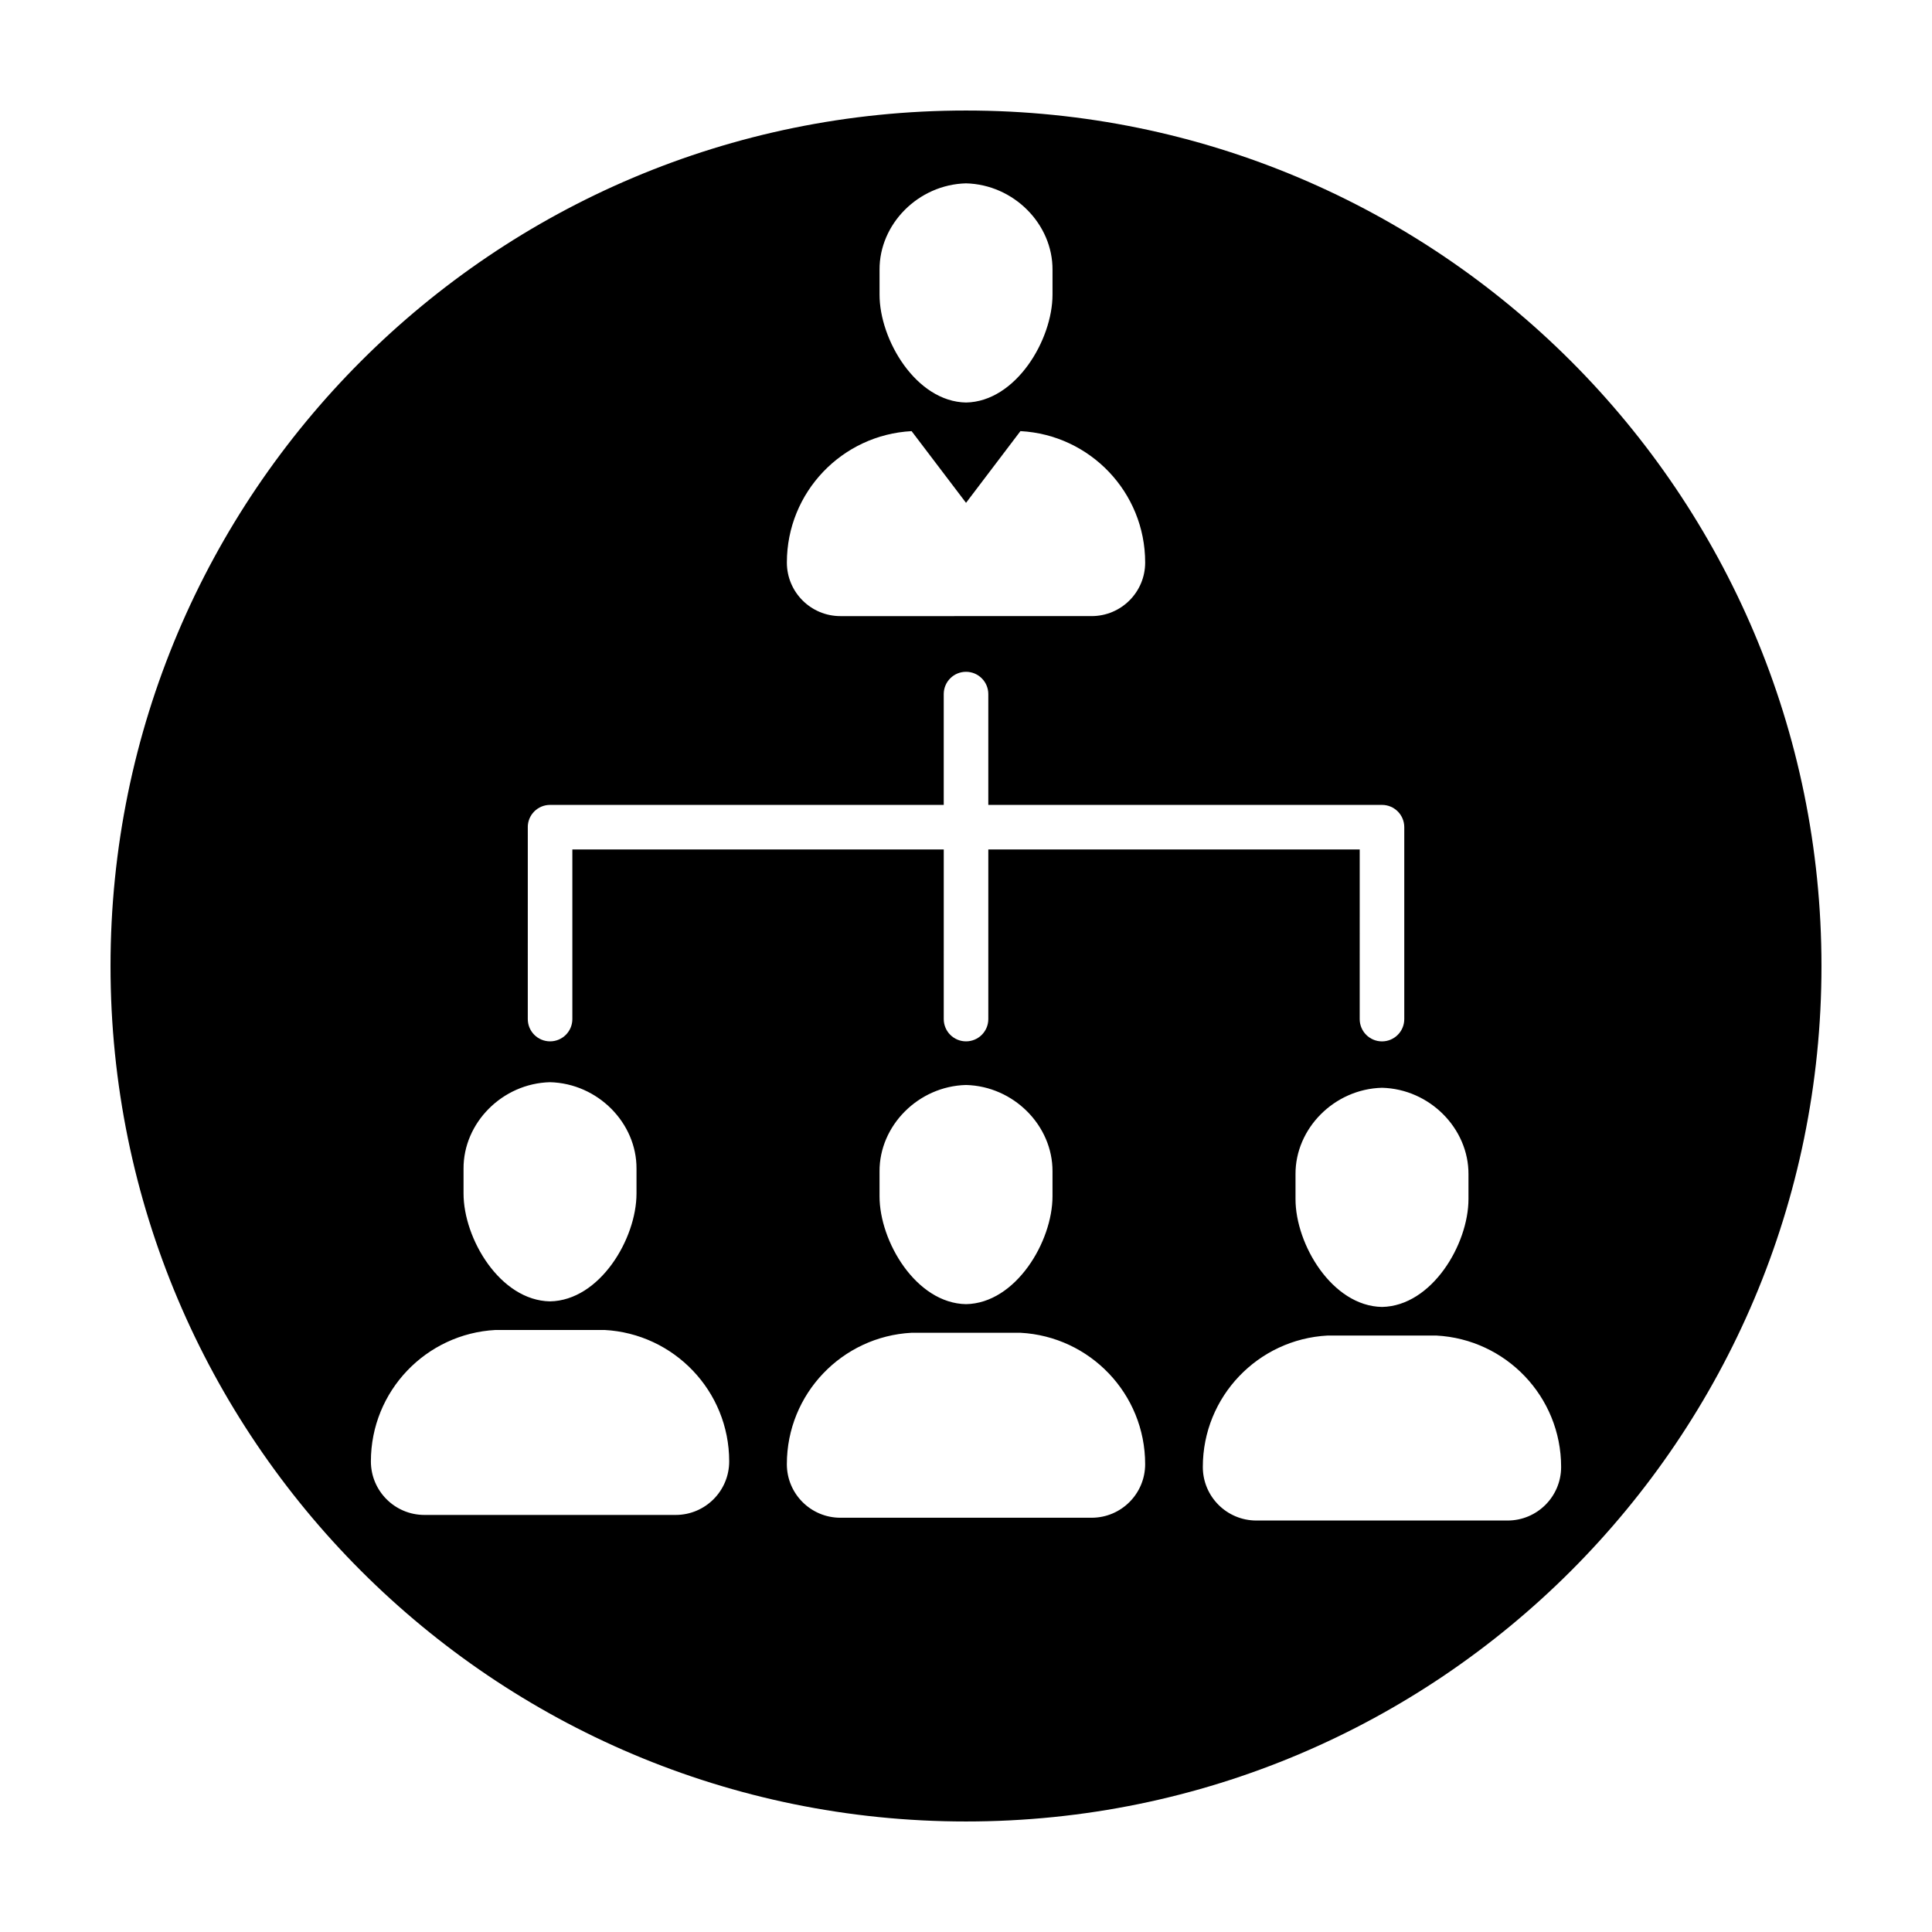 <?xml version="1.0" encoding="UTF-8"?>
<!-- Uploaded to: SVG Repo, www.svgrepo.com, Generator: SVG Repo Mixer Tools -->
<svg fill="#000000" width="800px" height="800px" version="1.1" viewBox="144 144 512 512" xmlns="http://www.w3.org/2000/svg">
 <path d="m400 173.29c-125.21 0-226.71 101.5-226.71 226.71 0 125.21 101.5 226.71 226.71 226.71s226.71-101.5 226.71-226.71c-0.004-125.21-101.5-226.71-226.71-226.71zm133.16 281.9v6.551c0.012 12.016-9.715 28.379-22.918 28.613-13.211-0.23-22.934-16.594-22.918-28.613v-6.551c-0.07-12.117 10.258-22.59 22.918-22.918 12.66 0.324 22.984 10.805 22.918 22.918zm-156.07-239.68c-0.074-12.117 10.25-22.594 22.918-22.922 12.664 0.328 22.988 10.809 22.918 22.918v6.551c0.012 12.016-9.715 28.379-22.918 28.613-13.211-0.23-22.934-16.594-22.918-28.613v-6.547zm-24.562 77.578c0-18.656 14.641-33.855 33.055-34.832l14.426 19 14.418-19.004c18.414 0.977 33.055 16.172 33.055 34.832 0 7.836-6.352 14.188-14.188 14.188l-66.574 0.004c-7.84 0-14.191-6.356-14.191-14.188zm-68.664 70.125c0-3.266 2.644-5.906 5.906-5.906h104.33v-29.367c0-3.266 2.644-5.906 5.906-5.906 3.258 0 5.906 2.644 5.906 5.906v29.367h104.33c3.266 0 5.906 2.644 5.906 5.906v50.859c0 3.266-2.644 5.906-5.906 5.906-3.258 0-5.906-2.644-5.906-5.906l0.004-44.957h-98.426v44.949c0 3.266-2.644 5.906-5.906 5.906-3.258 0-5.906-2.644-5.906-5.906l0.004-44.949h-98.426v44.949c0 3.266-2.644 5.906-5.906 5.906-3.258 0-5.906-2.644-5.906-5.906l0.004-50.852zm139.06 91.238v6.551c0.012 12.016-9.715 28.379-22.918 28.613-13.211-0.23-22.934-16.594-22.918-28.613v-6.551c-0.07-12.117 10.254-22.59 22.918-22.918 12.664 0.324 22.988 10.801 22.918 22.918zm-156.08-0.738c-0.07-12.117 10.254-22.598 22.918-22.918 12.664 0.328 22.988 10.809 22.918 22.918v6.551c0.012 12.016-9.715 28.379-22.918 28.613-13.211-0.23-22.934-16.594-22.918-28.613v-6.551zm56.211 91.762h-66.578c-7.836 0-14.188-6.352-14.188-14.188 0-18.656 14.641-33.855 33.055-34.832h28.844c18.414 0.977 33.055 16.172 33.055 34.832 0 7.836-6.352 14.188-14.188 14.188zm110.23 0.742h-66.574c-7.836 0-14.188-6.352-14.188-14.188 0-18.656 14.641-33.852 33.055-34.832h28.844c18.414 0.977 33.055 16.172 33.055 34.832 0 7.832-6.352 14.188-14.191 14.188zm110.24 0.738h-66.578c-7.836 0-14.188-6.352-14.188-14.188 0-18.656 14.641-33.855 33.055-34.832h28.844c18.414 0.977 33.055 16.172 33.055 34.832 0 7.836-6.352 14.188-14.188 14.188z"/>
</svg>